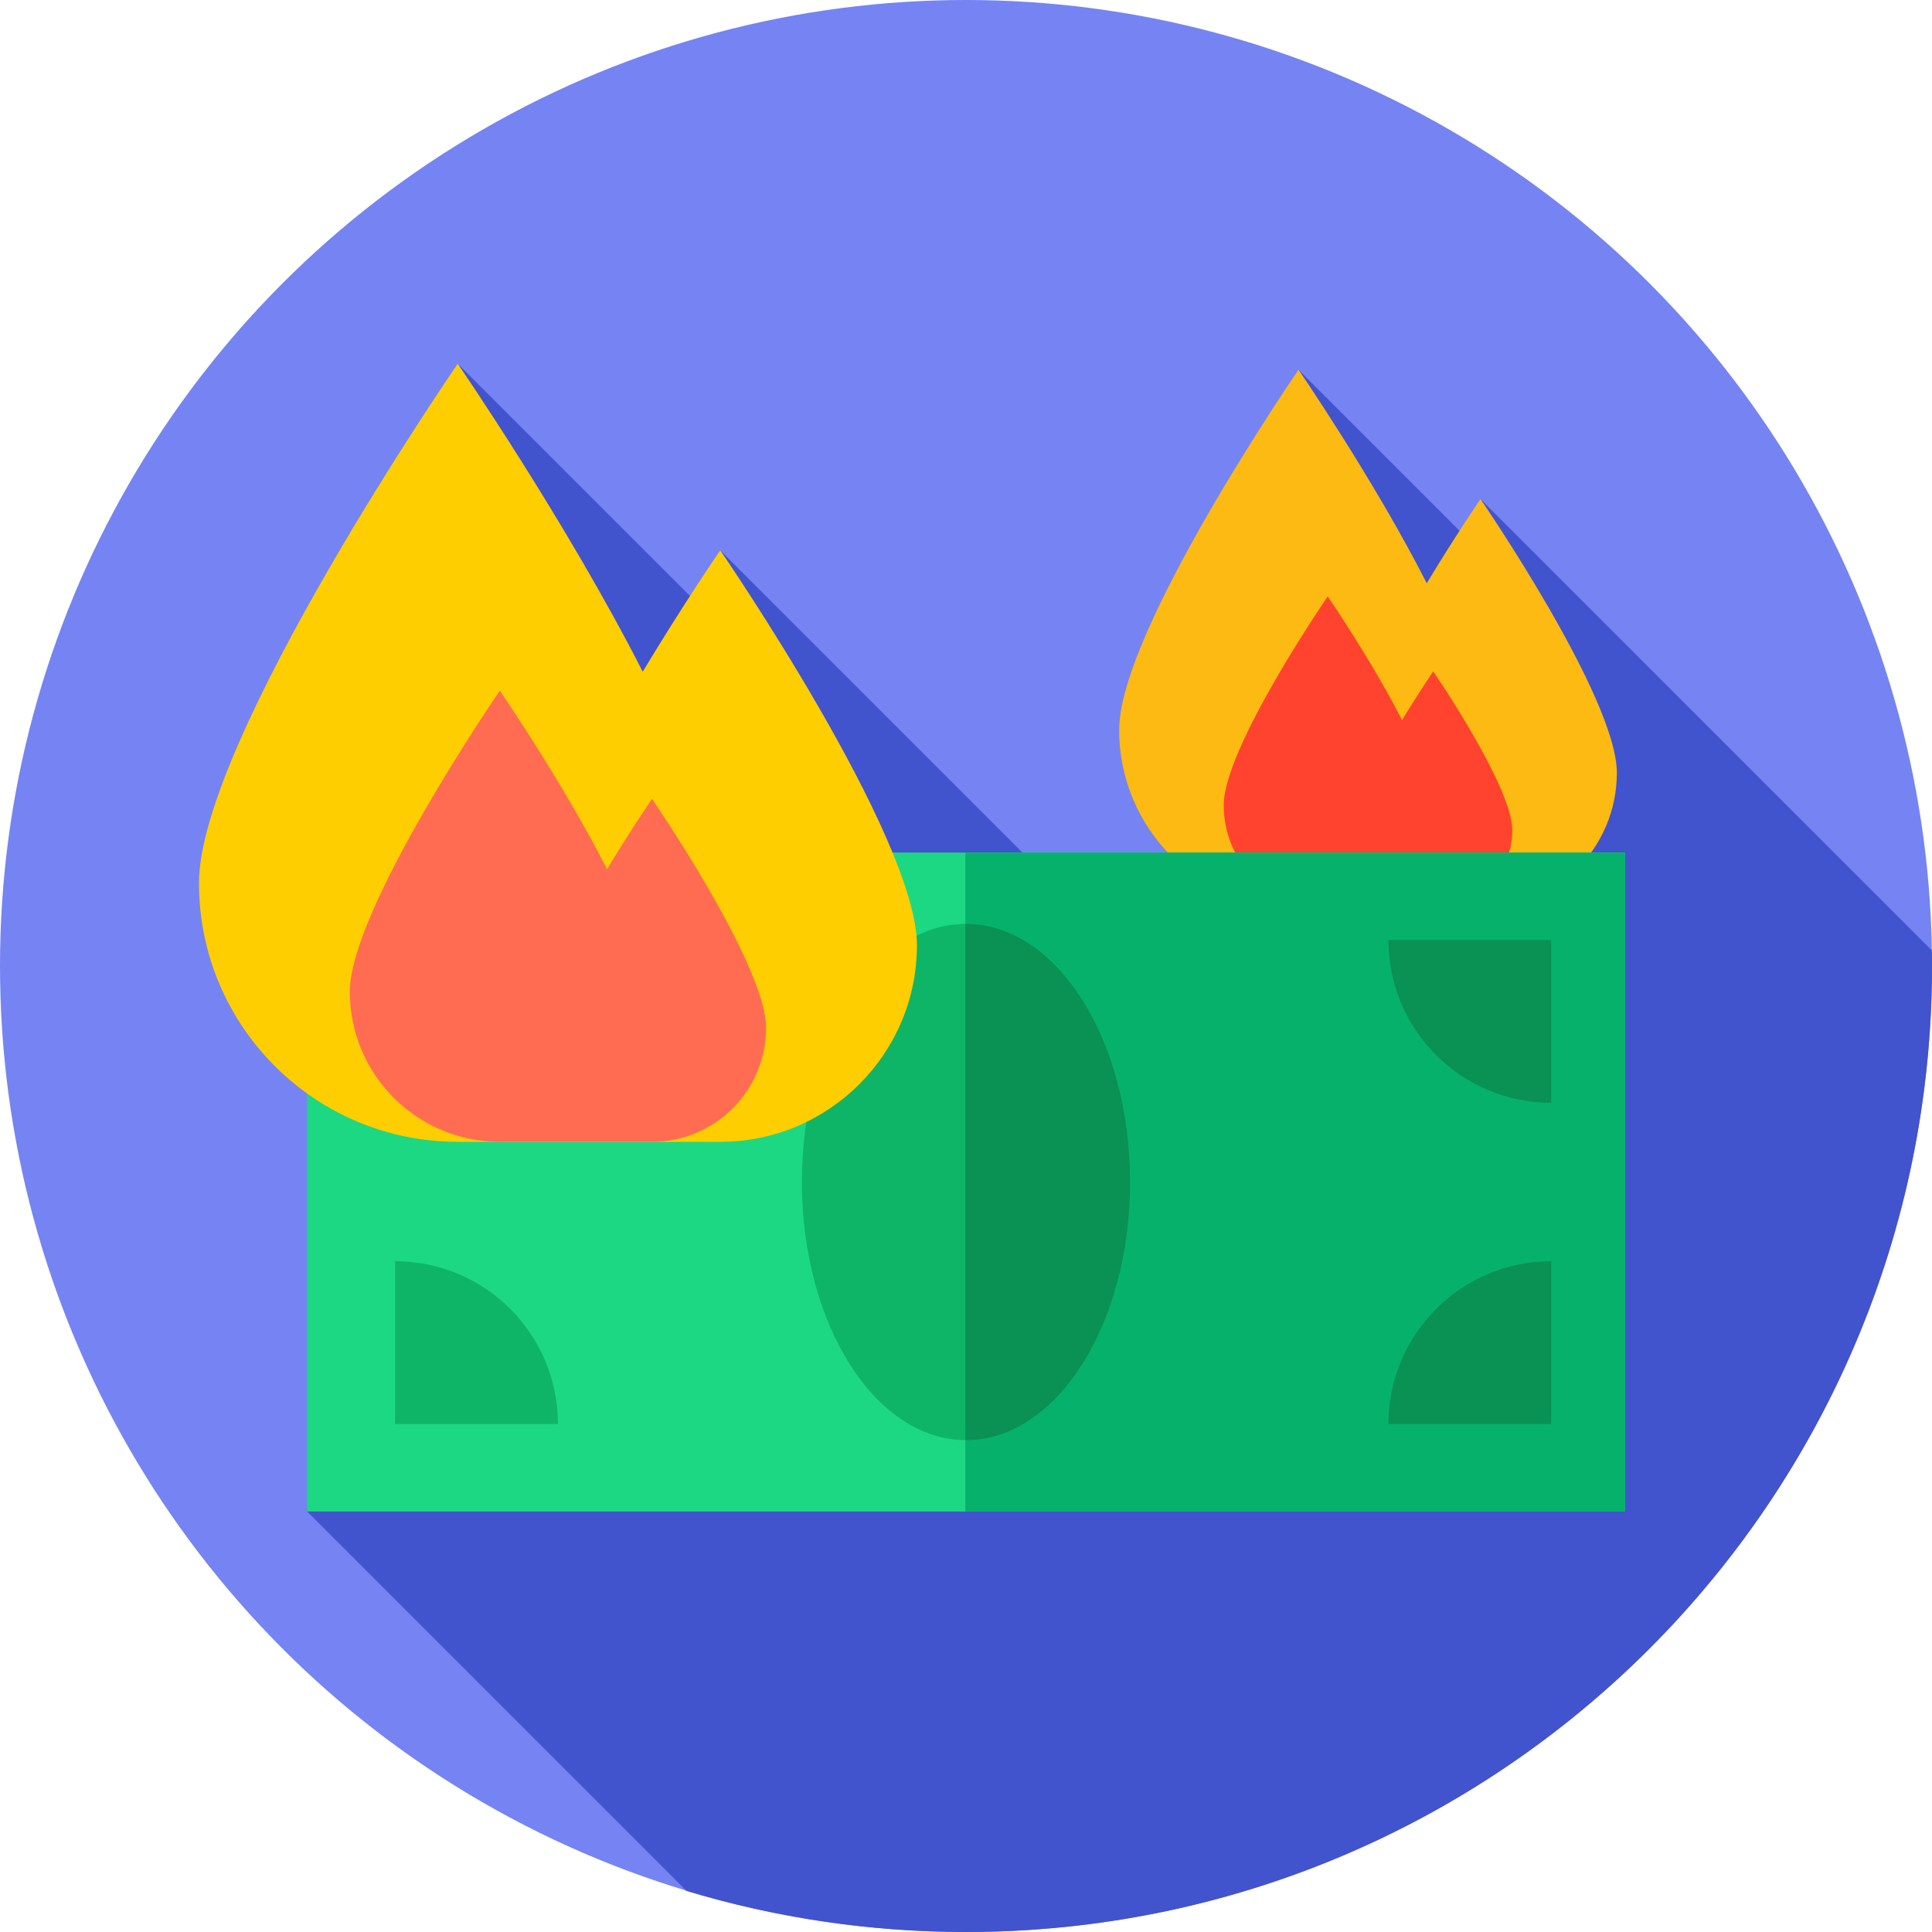 <svg id="Capa_1" enable-background="new 0 0 512 512" height="512" viewBox="0 0 512 512" width="512" xmlns="http://www.w3.org/2000/svg"><g><g><g><g><g><g><g><g><circle cx="256" cy="256" fill="#7584f2" r="256"/></g></g></g></g></g></g></g><path d="m394.166 148.033-50.044-50.044-1.318 199.788-151.932-151.932-3.699 16.417-65.868-65.868-39.929 304.164 100.566 100.566c23.444 7.074 48.307 10.876 74.058 10.876 141.385 0 256-114.615 256-256 0-1.373-.011-2.743-.032-4.111l-119.619-119.618z" fill="#4253ce"/><g><path d="m392.349 240.936c19.957 0 36.135-16.178 36.135-36.135s-36.135-72.53-36.135-72.53-6.648 9.673-14.241 22.295c-14.051-27.572-33.986-56.576-33.986-56.576s-47.535 69.159-47.535 95.412 21.282 47.535 47.535 47.535h48.227z" fill="#fdba12"/></g><g><path d="m379.822 240.936c11.571 0 20.952-9.38 20.952-20.952 0-11.571-20.952-42.054-20.952-42.054s-3.855 5.608-8.257 12.927c-8.147-15.987-19.706-32.804-19.706-32.804s-27.562 40.099-27.562 55.321 12.34 27.562 27.562 27.562z" fill="#ff432e"/></g><g><g><path d="m81.376 225.934h349.248v174.624h-349.248z" fill="#1dd882"/></g><g><path d="m255.818 225.934h174.806v174.624h-174.806z" fill="#06b26b"/></g><g><ellipse cx="256" cy="313.246" fill="#0fb566" rx="43.493" ry="68.416"/></g><g><path d="m256 244.83c-.061 0-.121.007-.182.007v136.818c.061 0 .121.007.182.007 24.021 0 43.493-30.631 43.493-68.416s-19.472-68.416-43.493-68.416z" fill="#0a9154"/></g><g><g><path d="m104.703 292.257v-43.163h43.163c0 23.838-19.325 43.163-43.163 43.163z" fill="#0fb566"/></g><g><path d="m147.866 377.397h-43.163v-43.163c23.838 0 43.163 19.325 43.163 43.163z" fill="#0fb566"/></g></g><g><g><path d="m411.105 334.234v43.163h-43.163c0-23.838 19.325-43.163 43.163-43.163z" fill="#0a9154"/></g><g><path d="m367.942 249.094h43.163v43.163c-23.838 0-43.163-19.325-43.163-43.163z" fill="#0a9154"/></g></g></g><g><path d="m190.872 302.594c28.788 0 52.125-23.337 52.125-52.125s-52.125-104.624-52.125-104.624-9.59 13.953-20.543 32.16c-20.268-39.773-49.025-81.611-49.025-81.611s-68.569 99.761-68.569 137.631 30.699 68.569 68.569 68.569z" fill="#ffce00"/></g><g><path d="m172.802 302.594c16.692 0 30.223-13.531 30.223-30.223s-30.223-60.663-30.223-60.663-5.561 8.09-11.911 18.647c-11.752-23.061-28.425-47.32-28.425-47.32s-39.757 57.843-39.757 79.801c0 21.957 17.8 39.757 39.757 39.757h40.336z" fill="#ff6c52"/></g></g></svg>